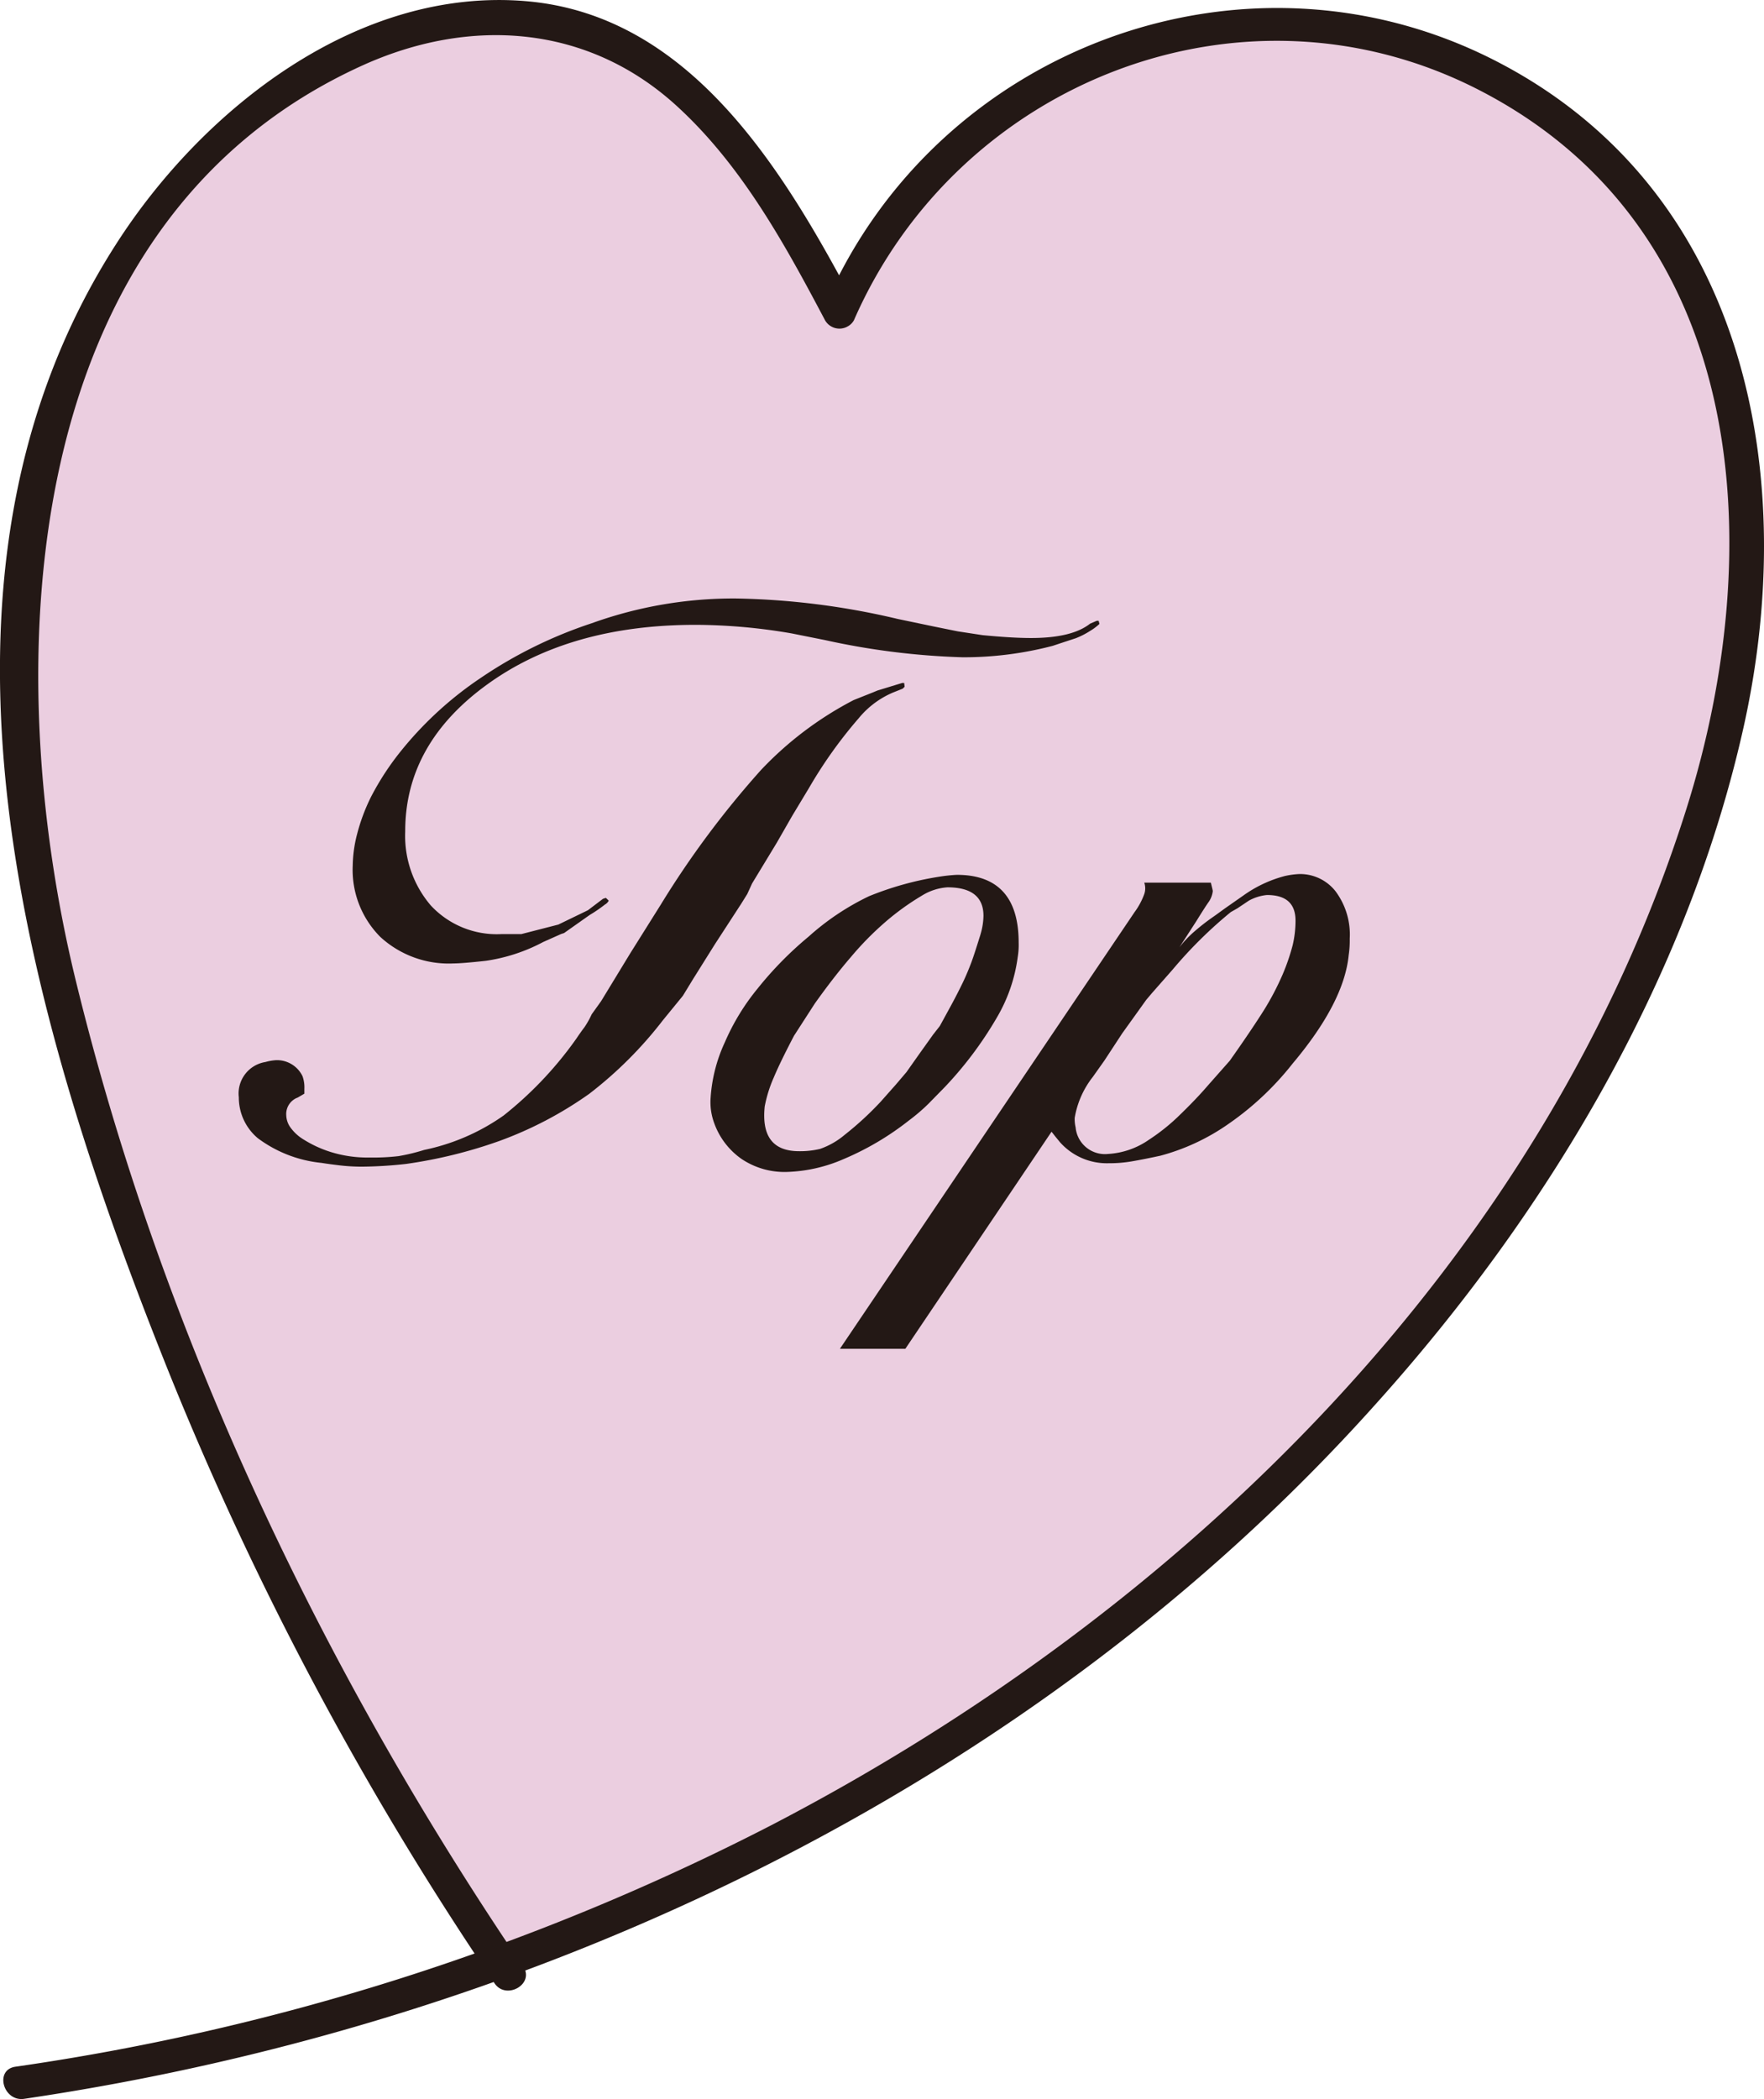 <svg xmlns="http://www.w3.org/2000/svg" viewBox="0 0 153.93 183.12"><defs><style>.cls-1{fill:#ebcee0;}.cls-2{fill:#231815;}.cls-3{isolation:isolate;}</style></defs><title>return</title><g id="レイヤー_2" data-name="レイヤー 2"><g id="レイヤー_1-2" data-name="レイヤー 1"><g id="レイヤー_2-2" data-name="レイヤー 2"><g id="レイヤー_1-2-2" data-name="レイヤー 1-2"><path class="cls-1" d="M44.4,172.3A277.81,277.81,0,0,1,8.46,97.67C3.39,81.22-.15,63.87,2.31,46.84S14.1,13,29.42,5.2C35.53,2.07,42.67.45,49.32,2.14c11.57,2.93,18.41,14.53,24,25.08A41.92,41.92,0,0,1,108.54,2a41.92,41.92,0,0,1,38.18,20.5c9.24,16.1,6.53,36.5,0,53.88-22,58.69-82.89,96.45-144.93,105.37"/><path class="cls-2" d="M45.65,171.57c-17.65-26-31.51-55.25-39-85.87-6.81-27.76-5.2-66.32,25-80,9.42-4.26,19.66-3.54,27.41,3.55,5.64,5.15,9.4,12,12.94,18.7a1.45,1.45,0,0,0,2,.51,1.39,1.39,0,0,0,.51-.51c9.12-20.88,34-30.66,54.55-20.1,23.63,12.14,25.26,40,18.11,62.68-12.4,39.35-44,70.12-80,88.77a209,209,0,0,1-65.83,21c-1.84.27-1.06,3.07.77,2.8,44.3-6.53,87.8-26.94,117.93-60.6C134.89,106,147,85.83,152,64.09c5.18-22.34.55-47.43-21.43-58.75C108.75-5.9,81.82,4.09,72.05,26.49h2.5C68.45,15,60.36,1.38,46,.11,31.24-1.19,17.73,9.48,10.18,21.22-9,51,2.63,89.55,14.74,119.73A284.23,284.23,0,0,0,43.14,173c1,1.54,3.56.09,2.51-1.46Z"/><g class="cls-3"><path class="cls-2" d="M78.94,59.91l-.17.17-.83.33a7.81,7.81,0,0,0-3,2.24,39.41,39.41,0,0,0-4.32,6.05l-1.5,2.49-1.33,2.32-2.16,3.56-.42.92-.51.82-2.32,3.57-1.88,3-.91,1.49L57.85,89a35.06,35.06,0,0,1-6.44,6.43,33.07,33.07,0,0,1-7.84,4.11,41.43,41.43,0,0,1-8.13,2,37.14,37.14,0,0,1-3.9.24,17,17,0,0,1-1.95-.12q-1-.12-1.53-.21a11.13,11.13,0,0,1-5.57-2.16,4.63,4.63,0,0,1-1.65-3.56,2.78,2.78,0,0,1,2.32-3.08,4.49,4.49,0,0,1,.91-.16,2.47,2.47,0,0,1,2.33,1.4A2.88,2.88,0,0,1,26.56,95v.41l-.58.34a1.53,1.53,0,0,0-1,1.56,1.92,1.92,0,0,0,.33,1,3.86,3.86,0,0,0,1.2,1.11,10.14,10.14,0,0,0,2.32,1.07,10.75,10.75,0,0,0,3.45.49,18.86,18.86,0,0,0,2.49-.12,16.87,16.87,0,0,0,2.24-.54,18.52,18.52,0,0,0,6.93-3A32.28,32.28,0,0,0,50.3,90.6c.22-.33.46-.67.71-1a7.62,7.62,0,0,0,.62-1.11l.83-1.16L55,83.16l2.66-4.24a80.76,80.76,0,0,1,8.75-11.75,30.29,30.29,0,0,1,8.09-6.1l.83-.33.83-.33.41-.17,1.08-.33,1.08-.33h.17Zm17-5.48a4.63,4.63,0,0,1-.83.62,6.88,6.88,0,0,1-1.24.63l-1.25.41-.75.25a30.6,30.6,0,0,1-7.88,1,64.22,64.22,0,0,1-12-1.5l-2.9-.58a50,50,0,0,0-8.38-.75q-11,0-18.18,5.19T35.36,72.53A9.33,9.33,0,0,0,37.6,79a7.85,7.85,0,0,0,6.14,2.49h1.75l3.23-.83,2.58-1.25,1.32-1,.25-.08.25.24a.81.81,0,0,1-.33.34,12.34,12.34,0,0,1-1.33.91l-2.24,1.58-.25.08-1.57.7a15.32,15.32,0,0,1-5,1.64c-1.44.16-2.38.23-2.83.23a8.82,8.82,0,0,1-6.39-2.32,8.28,8.28,0,0,1-2.4-6.23,11.48,11.48,0,0,1,.37-2.69,16.53,16.53,0,0,1,1.24-3.32,23.74,23.74,0,0,1,2.62-4,31.31,31.31,0,0,1,7-6.39,38.91,38.91,0,0,1,9.63-4.73,36.56,36.56,0,0,1,12.53-2.16A65.8,65.8,0,0,1,78.35,54l3.16.66,2.07.42,2.16.33c1.66.16,3.07.25,4.23.25q3.57,0,5.15-1.25l.58-.25h.17Z"/><path class="cls-2" d="M88.81,83.48A14,14,0,0,1,87,88.75a32.51,32.51,0,0,1-4.57,6.1L81,96.31a16.53,16.53,0,0,1-1.7,1.45,24.66,24.66,0,0,1-5.69,3.36,13.38,13.38,0,0,1-4.94,1.12,6.73,6.73,0,0,1-3.94-1.12A6.47,6.47,0,0,1,62.33,98,5.28,5.28,0,0,1,62,95.93a13.56,13.56,0,0,1,1.25-5,19.69,19.69,0,0,1,2.86-4.69,31.05,31.05,0,0,1,4.44-4.52,22.24,22.24,0,0,1,5.27-3.53,27.39,27.39,0,0,1,6.1-1.7,14.21,14.21,0,0,1,1.58-.17c3.6,0,5.39,2,5.39,5.9A6.44,6.44,0,0,1,88.81,83.48Zm-3.24-2a6,6,0,0,0,.25-1.58q0-2.49-3.15-2.49a4.81,4.81,0,0,0-2.2.71A22.29,22.29,0,0,0,77,80.66a26.72,26.72,0,0,0-2.74,2.82q-1.5,1.74-3.16,4.07l-1.82,2.82C68.53,91.81,67.94,93,67.52,94a11.52,11.52,0,0,0-.79,2.53c-.27,2.6.72,3.9,3,3.9a7.49,7.49,0,0,0,1.83-.2A6.76,6.76,0,0,0,73.71,99a27.63,27.63,0,0,0,3.15-2.9l1.33-1.5.91-1.07L80.18,92l1.25-1.75.58-.74,1-1.83c.39-.72.72-1.37,1-1.95s.52-1.16.74-1.74S85.24,82.54,85.57,81.49Z"/><path class="cls-2" d="M117.69,83.32c-.27,2.76-1.91,5.92-4.89,9.46A25.66,25.66,0,0,1,107.27,98a18.8,18.8,0,0,1-6,2.82c-1,.22-1.89.39-2.53.5a11.49,11.49,0,0,1-2,.16,5.47,5.47,0,0,1-4.24-1.83l-.41-.5-.33-.42L79,117.67H73.29L99,79.58A6.23,6.23,0,0,0,99.85,78a1.53,1.53,0,0,0,0-1h5.81c.11.44.17.69.17.74a2.09,2.09,0,0,1-.34.92c-.16.22-.52.77-1.07,1.66l-1.5,2.32a9.35,9.35,0,0,1,1.25-1.33c.44-.38,1-.85,1.82-1.41l.91-.66,1.66-1.16a11,11,0,0,1,3.57-1.66,7.23,7.23,0,0,1,1.25-.17,3.94,3.94,0,0,1,3.15,1.49,6.31,6.31,0,0,1,1.25,4.15A8.61,8.61,0,0,1,117.69,83.32Zm-4.64-3c0-1.5-.83-2.24-2.49-2.24a4.08,4.08,0,0,0-1.58.49l-1,.67-.58.33a38.31,38.31,0,0,0-5.06,5l-1.83,2.08-.49.58-.83,1.16-1.25,1.74-1.58,2.41-1,1.41a7.89,7.89,0,0,0-1.58,3.57,3.16,3.16,0,0,0,.08.83,2.57,2.57,0,0,0,2.83,2.32,6.93,6.93,0,0,0,3.57-1.24,17.43,17.43,0,0,0,2.73-2.2c.94-.91,1.75-1.76,2.41-2.53l1.91-2.16c1.33-1.88,2.32-3.36,3-4.44A23.92,23.92,0,0,0,111.93,85a18.34,18.34,0,0,0,.87-2.54A9.3,9.3,0,0,0,113.05,80.33Z"/></g></g></g></g></g></svg>